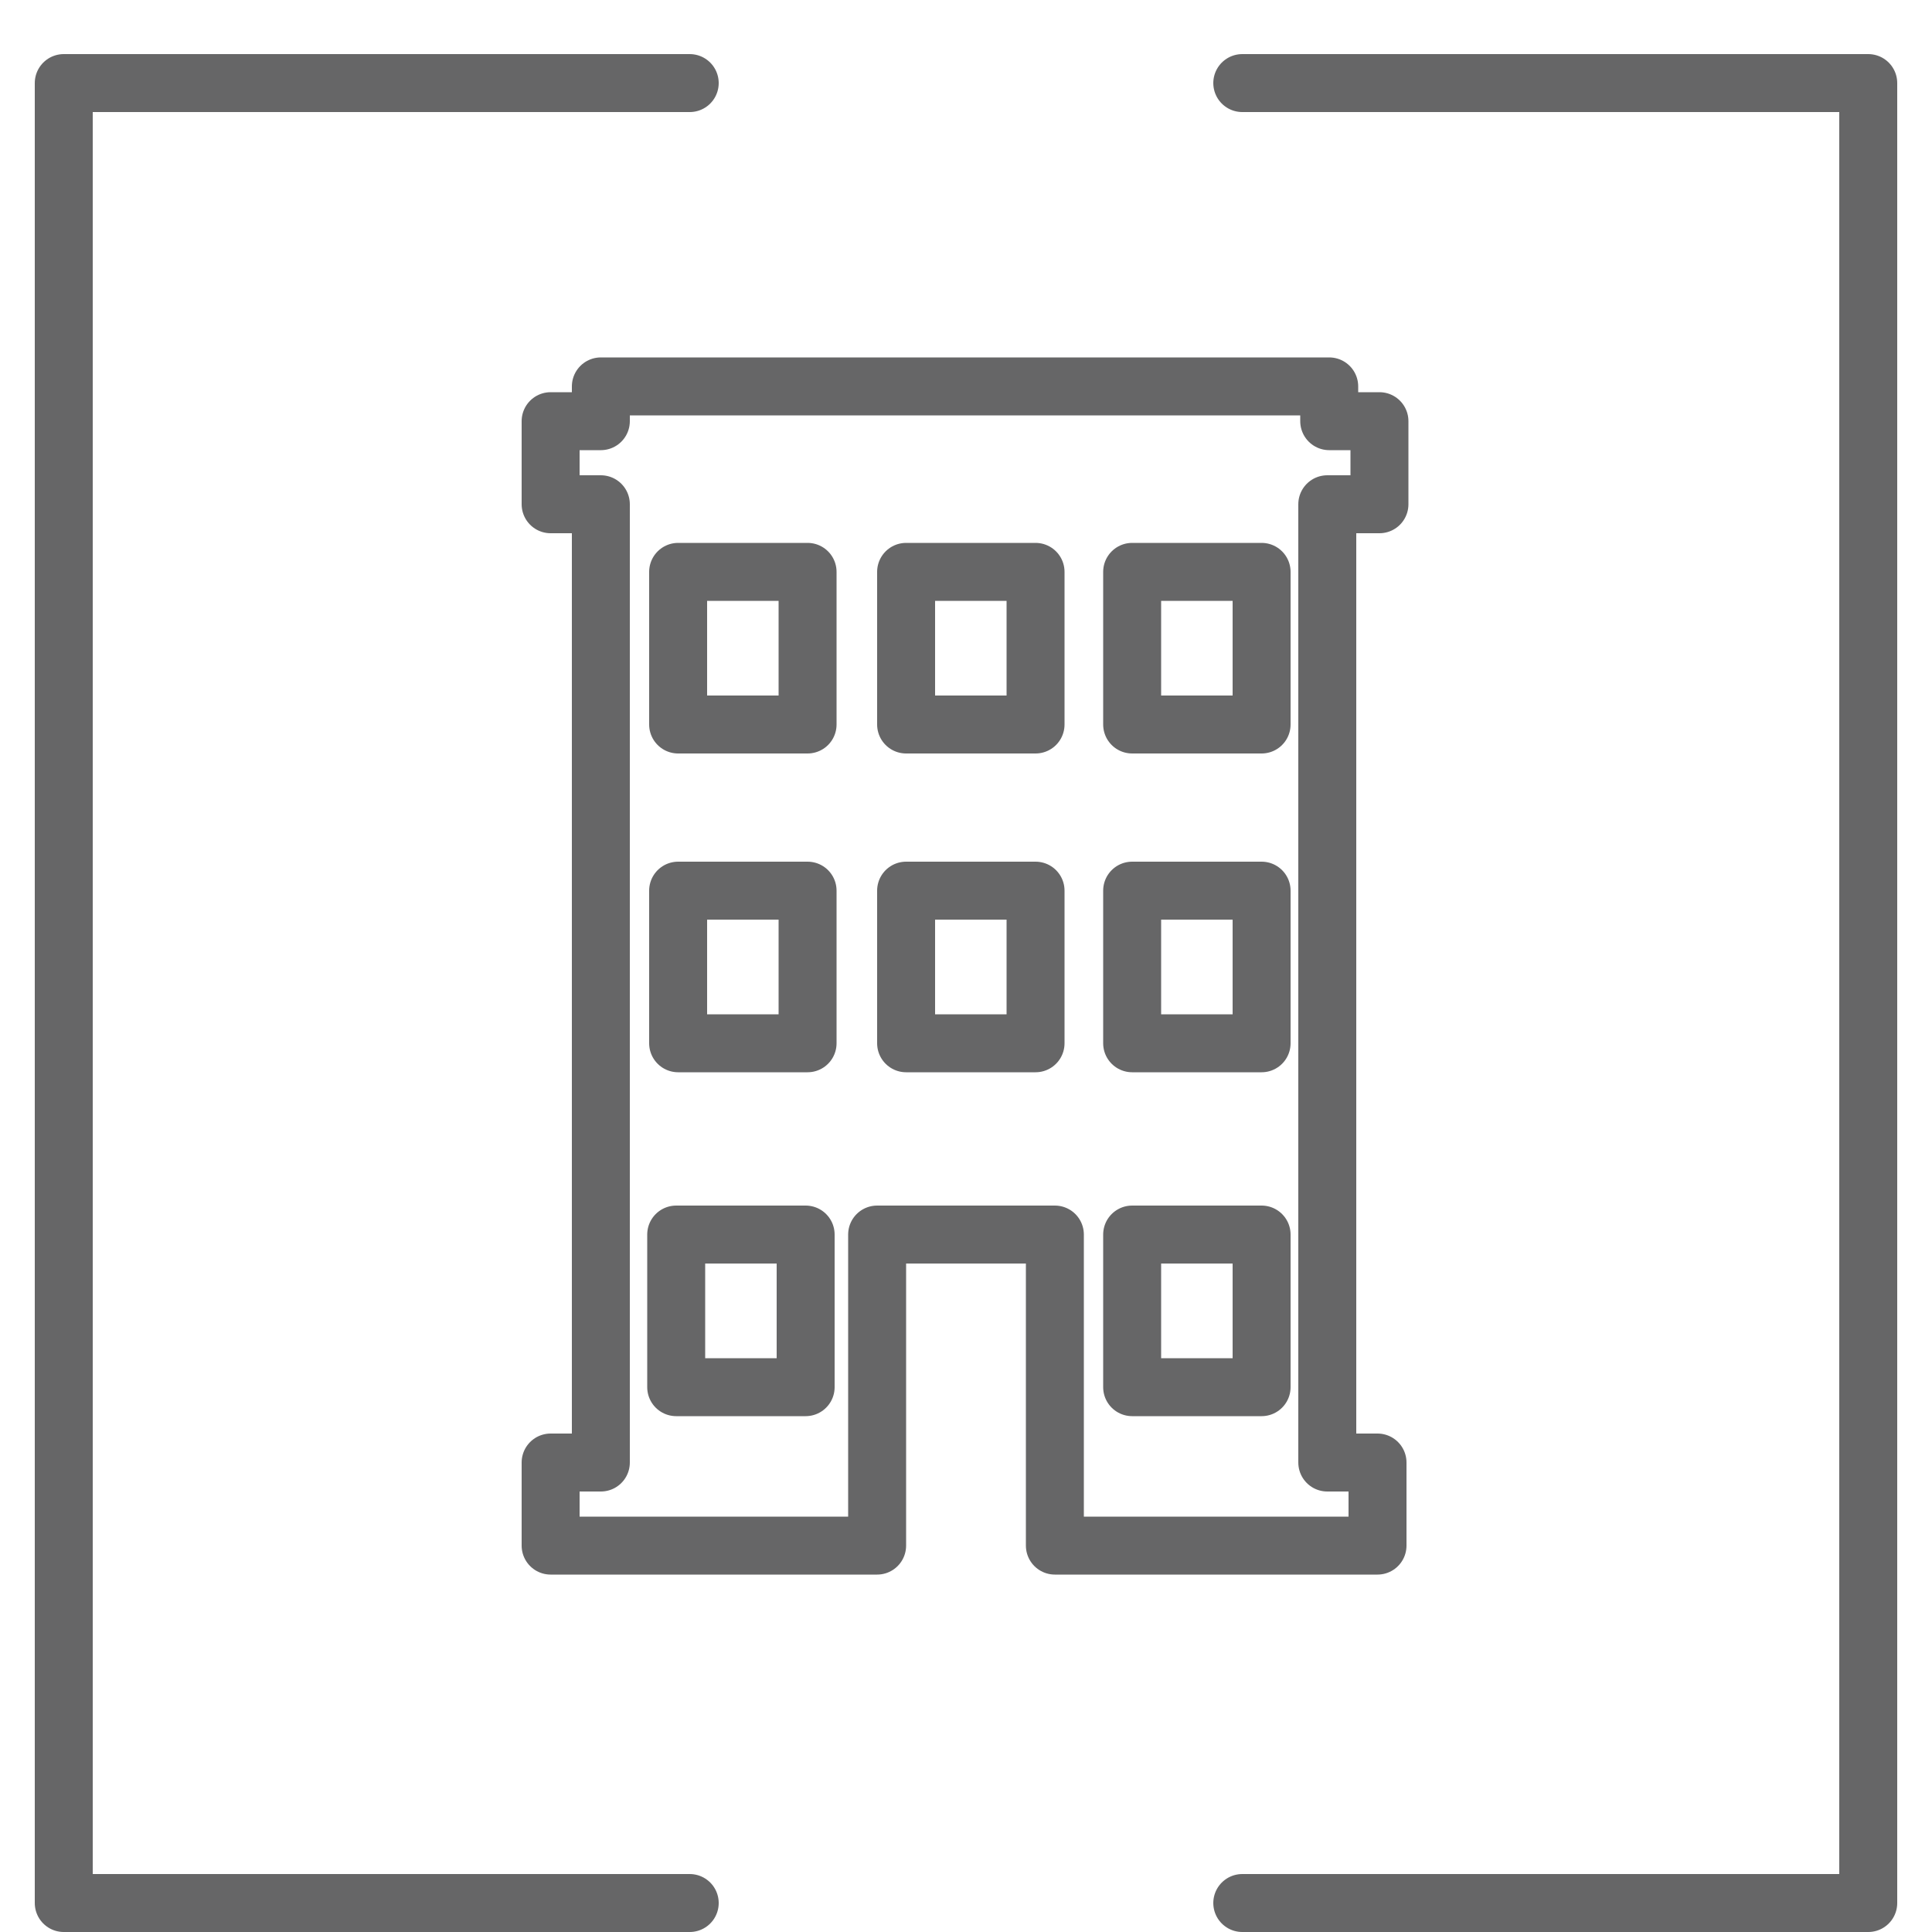 <?xml version="1.0" encoding="UTF-8"?>
<!-- Generator: Adobe Illustrator 26.5.0, SVG Export Plug-In . SVG Version: 6.00 Build 0)  -->
<svg xmlns="http://www.w3.org/2000/svg" xmlns:xlink="http://www.w3.org/1999/xlink" id="Ebene_1" x="0px" y="0px" width="100px" height="100px" viewBox="0 0 100 100" style="enable-background:new 0 0 100 100;" xml:space="preserve">
<style type="text/css">
	.st0{fill:none;stroke:#666667;stroke-width:3;stroke-linecap:round;stroke-linejoin:round;stroke-miterlimit:10;}
</style>
<g>
	<g>
		<polyline class="st0" points="35.7,4.3 3.3,4.3 3.3,98.5 35.7,98.5   "></polyline>
		<polyline class="st0" points="64.3,98.5 96.7,98.5 96.7,4.3 64.3,4.3   "></polyline>
	</g>
</g>
<path class="st0" d="M46.9,37.5v-7.9h6.7v7.9H46.9z M46.9,54v-7.9h6.7V54H46.9z M35.1,37.5v-7.9h6.7v7.9H35.1z M41.7,63.9v7.9h-6.7  v-7.9H41.7z M35.1,54v-7.9h6.7V54H35.1z M58.6,37.5v-7.9h6.7v7.9H58.6z M65.3,63.9v7.9h-6.7v-7.9H65.3z M58.6,54v-7.9h6.7V54H58.6z   M71.4,26.1v-4.3h-2.6V20H31.1v1.8h-2.6v4.3h2.6v49.6h-2.6V80h16.9v-2.2v-2.2V63.9h9.2v11.8v2.2V80h16.7v-4.3h-2.6V26.1H71.4z"></path>
</svg>
